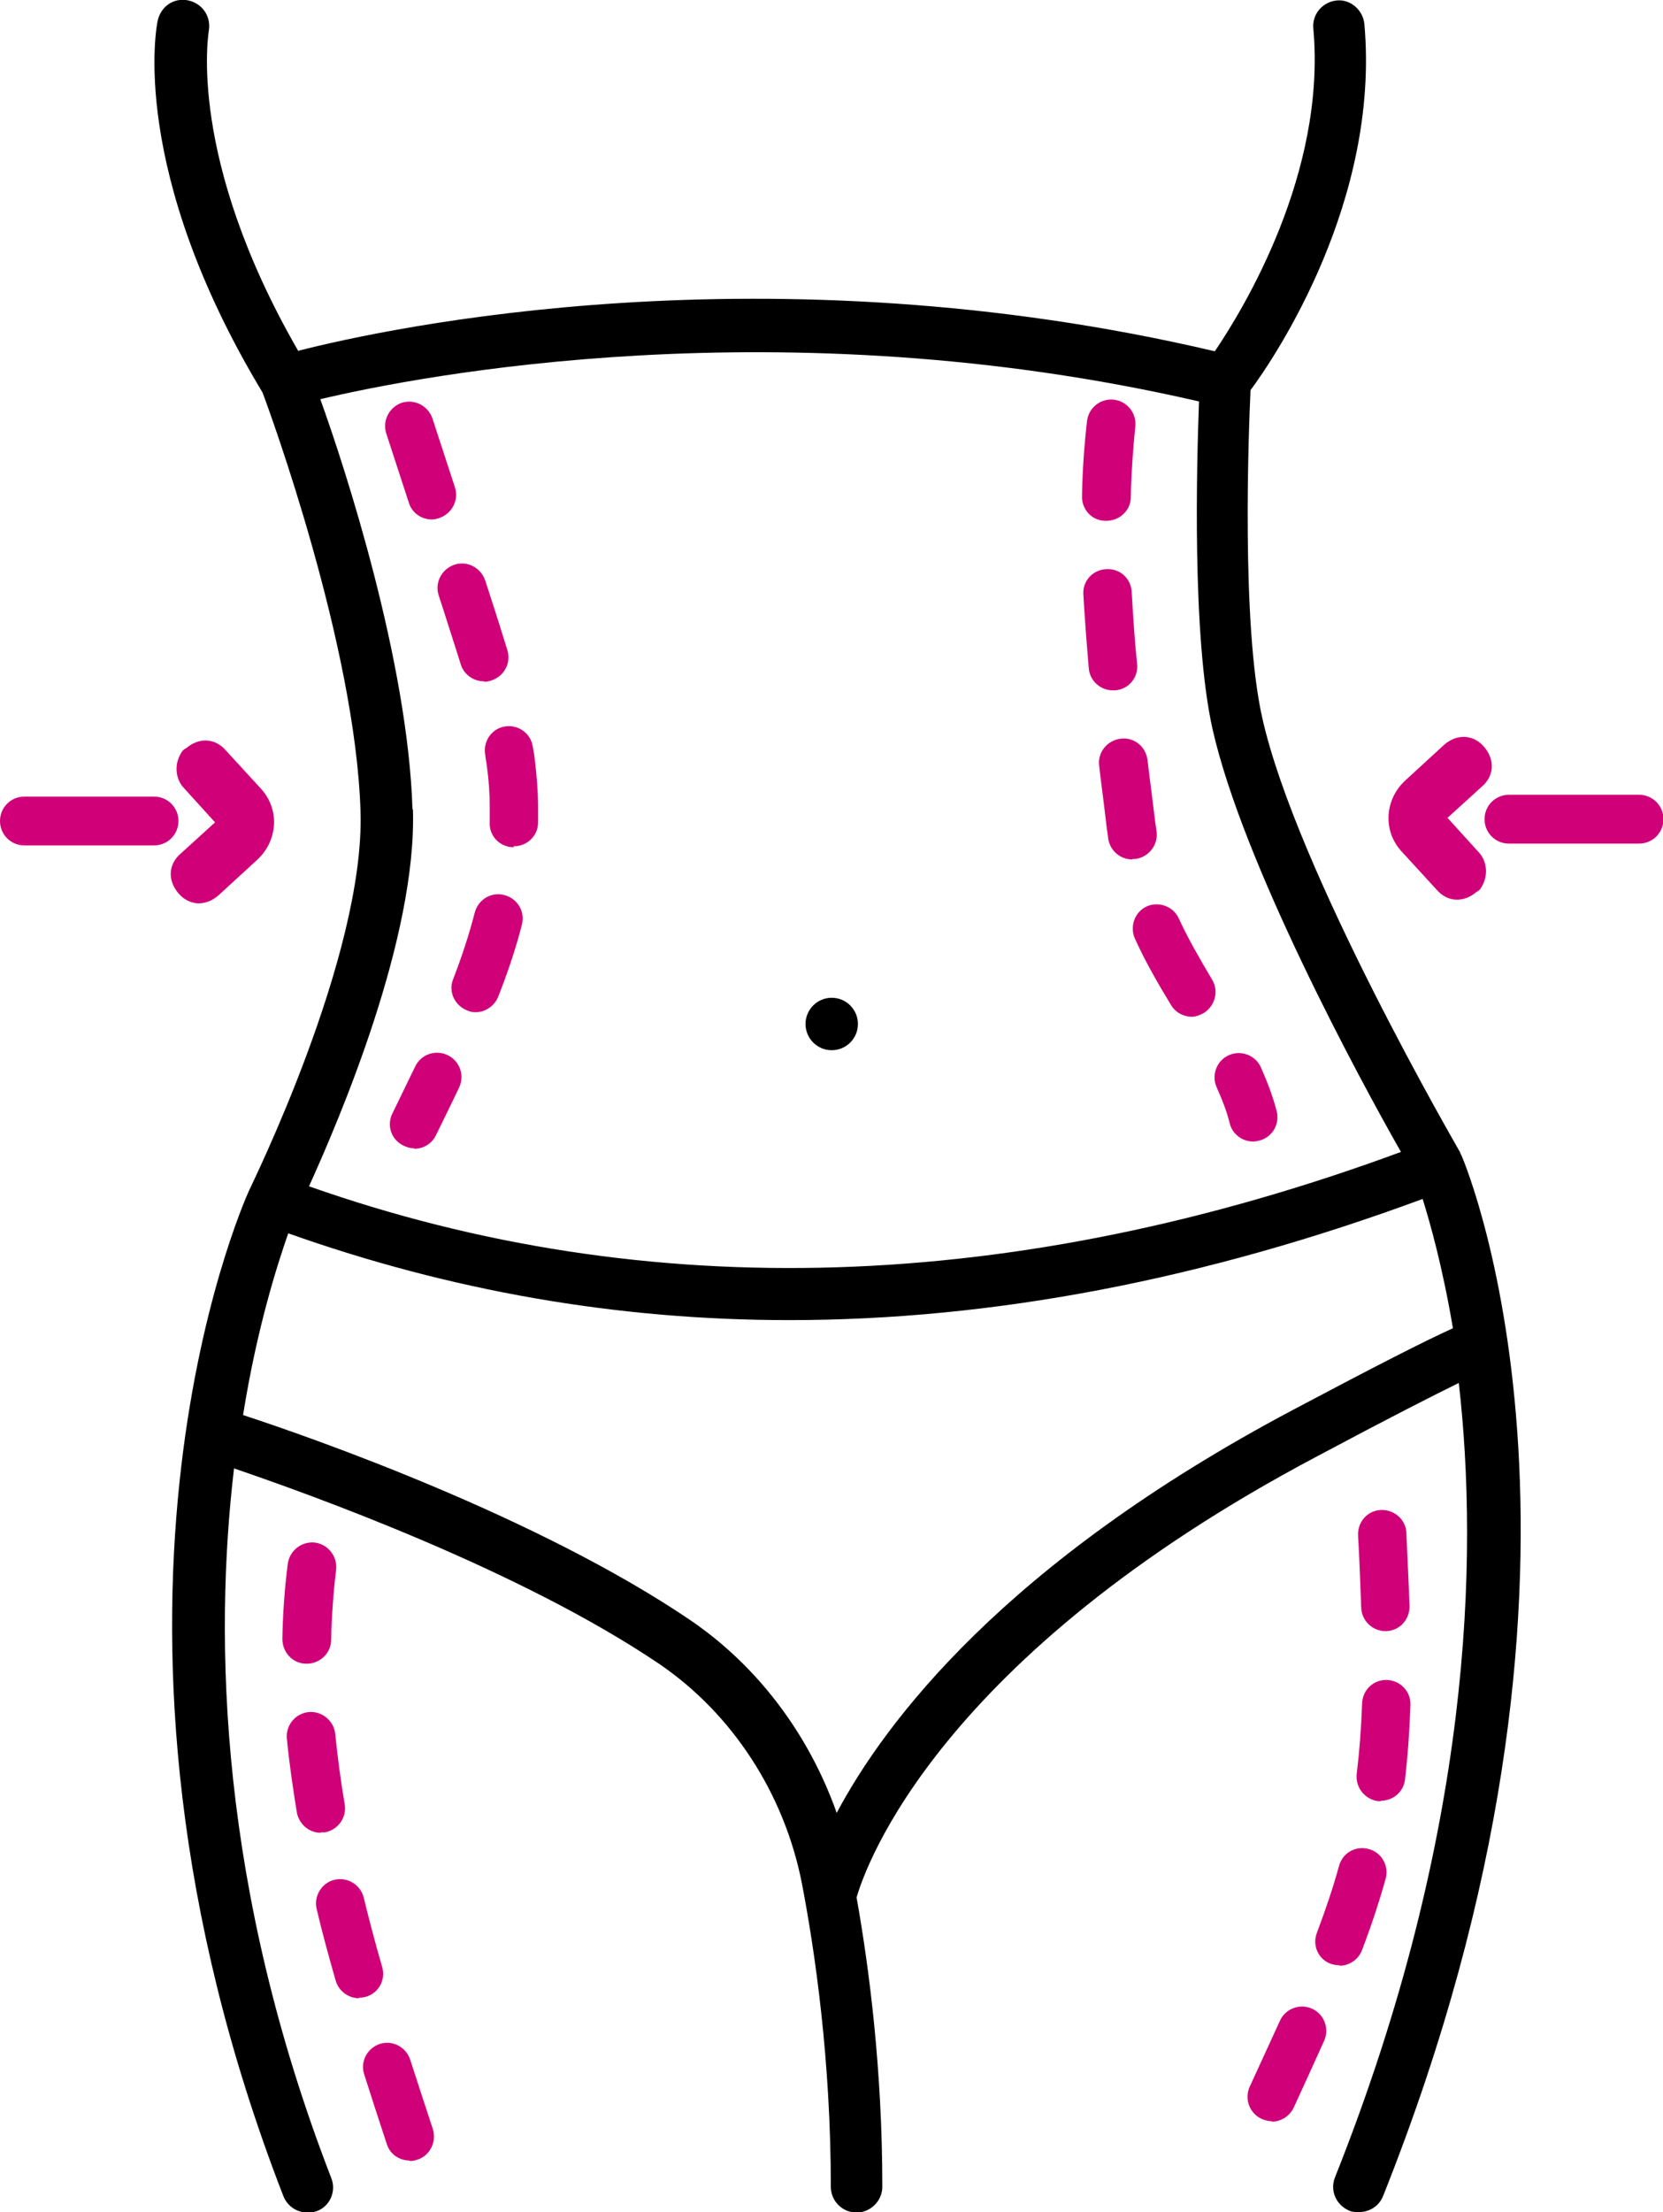 <svg xmlns="http://www.w3.org/2000/svg" id="svg2139" viewBox="0 0 36.81 48.93"><defs><style>      .cls-1 {        fill: #000;      }      .cls-1, .cls-2 {        stroke-width: 0px;      }      .cls-2 {        fill: #d00079;      }    </style></defs><path class="cls-1" d="M32.33,25.52s-.01-.02-.01-.03c-.03-.06-3.62-6.22-4.38-9.61-.47-2.08-.3-6.38-.26-7.25.55-.74,2.87-4.19,2.52-8.1-.03-.31-.31-.55-.61-.52-.31.03-.55.3-.52.62.29,3.2-1.55,6.21-2.18,7.14-9.92-2.33-18.3-.52-20.29-.01C4.13,3.48,4.62.74,4.62.69c.06-.31-.13-.61-.45-.68s-.61.13-.68.45c-.03.13-.64,3.31,2.32,8.22.16.42,2.06,5.61,2.17,9.27.1,3.2-2.44,8.31-2.46,8.37h0s-.01.02-.01.02c-.17.38-4.19,9.48.76,22.23.09.23.3.37.54.37.06,0,.14-.01.2-.03.3-.11.44-.45.32-.74-2.47-6.38-2.6-11.88-2.15-15.69,1.7.58,6.33,2.24,9.42,4.33,1.61,1.1,2.76,2.86,3.15,4.85.29,1.51.64,3.91.64,6.71,0,.32.26.57.57.57s.57-.26.57-.57c0-2.59-.29-4.83-.57-6.4.2-.69,1.81-5.32,10.18-9.75,1.65-.88,2.6-1.36,3.15-1.63.44,3.86.29,9.97-2.74,17.57-.12.3.03.62.32.74.06.03.14.03.21.03.23,0,.45-.13.54-.37,5.5-13.79,1.89-22.64,1.73-23,0-.01-.01-.02-.02-.03h0ZM9.13,17.9c-.1-3.26-1.48-7.52-2.04-9.07,2.19-.52,10.22-2.08,19.45.05-.05,1.34-.16,5.2.3,7.25.67,2.96,3.23,7.7,4.17,9.35-8.55,3.15-16.68,3.4-24.17.76.68-1.5,2.39-5.5,2.3-8.34h0ZM28.63,31.18c-6.4,3.39-9.04,6.91-10.11,8.92-.62-1.75-1.76-3.26-3.25-4.27-3.37-2.28-8.33-4.02-9.89-4.53.31-1.94.76-3.33,1-4.02,3.58,1.27,7.27,1.92,11.09,1.92,4.52,0,9.2-.9,14.02-2.68.17.55.44,1.5.67,2.86-.6.27-1.7.83-3.53,1.8h0Z"></path><circle class="cls-1" cx="18.41" cy="22.65" r=".58"></circle><path class="cls-2" d="M3.98,16.71c.04-.08.06-.12.14-.16.28-.24.64-.23.88.05l.78.85c.42.46.37,1.16-.1,1.58l-.85.78c-.28.24-.64.23-.88-.05s-.23-.64.05-.88l.76-.69-.69-.76c-.18-.19-.21-.49-.09-.72h-.02Z"></path><path class="cls-2" d="M3.4,18.7H.54c-.3,0-.54-.24-.54-.54s.24-.54.54-.54h2.87c.3,0,.54.24.54.54s-.24.54-.54.54Z"></path><path class="cls-2" d="M32.82,19.57c-.04.08-.06.12-.14.16-.28.24-.64.23-.88-.05l-.78-.85c-.42-.46-.37-1.16.1-1.58l.85-.78c.28-.24.64-.23.88.05s.23.64-.05.88l-.76.69.69.76c.18.19.21.49.09.72h.02Z"></path><path class="cls-2" d="M36.28,18.66h-2.88c-.3,0-.54-.24-.54-.54s.24-.54.54-.54h2.88c.3,0,.54.24.54.54s-.24.54-.54.54Z"></path><path class="cls-2" d="M9.17,25.4c-.08,0-.16-.02-.24-.06-.27-.13-.38-.45-.24-.72.16-.33.33-.68.5-1.03.13-.27.45-.38.72-.25.27.13.38.45.25.72-.17.36-.35.72-.51,1.05-.09.19-.28.3-.48.3ZM10.53,22.39c-.06,0-.13-.01-.19-.04-.28-.11-.42-.42-.31-.69.2-.52.36-1.01.48-1.48.08-.29.37-.46.66-.38.29.08.46.37.38.66-.13.51-.3,1.02-.52,1.58-.08.21-.29.35-.5.35ZM11.37,18.74s-.02,0-.02,0c-.3-.01-.53-.26-.51-.56,0-.11,0-.21,0-.32,0-.3-.02-.6-.06-.89-.01-.09-.03-.18-.04-.28-.05-.29.14-.57.43-.62.29-.05.57.14.62.43.02.11.04.22.05.32.04.34.07.69.07,1.03,0,.12,0,.24,0,.36-.01.29-.25.51-.54.51ZM10.71,15.07c-.23,0-.44-.15-.51-.37l-.05-.16c-.15-.46-.29-.92-.44-1.37-.09-.28.06-.58.35-.68.28-.09.58.06.68.35.15.46.3.92.44,1.38l.05.16c.09.28-.07.58-.35.67-.05.02-.11.03-.16.03ZM9.56,11.49c-.23,0-.44-.14-.51-.37l-.5-1.53c-.09-.28.06-.58.34-.68.28-.09.58.06.68.34l.5,1.53c.09.28-.06.58-.35.68-.06.02-.11.03-.17.03Z"></path><path class="cls-2" d="M27.74,25.25c-.24,0-.46-.16-.52-.4-.06-.25-.16-.51-.29-.8-.12-.27,0-.59.27-.71.27-.12.59,0,.71.27.15.34.27.66.35.97.07.29-.1.58-.39.65-.04.01-.09.02-.13.02ZM26.38,22.49c-.18,0-.36-.09-.46-.26-.28-.46-.57-.96-.8-1.47-.12-.27,0-.59.26-.71.27-.12.59,0,.71.26.21.46.48.92.74,1.36.15.25.07.58-.19.74-.09.05-.18.08-.27.08ZM25.06,19.01c-.26,0-.49-.19-.53-.46-.01-.1-.03-.2-.04-.3l-.03-.25c-.04-.35-.09-.7-.13-1.06-.04-.29.17-.56.47-.6.3-.04.56.17.6.47.04.35.09.7.13,1.05l.03.24c.01.1.03.2.04.29.04.29-.16.56-.46.61-.02,0-.05,0-.07,0ZM24.63,15.27c-.27,0-.51-.21-.53-.49-.05-.58-.09-1.11-.12-1.63-.02-.3.21-.55.51-.56.3-.02.55.21.56.51.03.5.06,1.02.12,1.59.03.3-.19.56-.49.58-.02,0-.03,0-.05,0ZM24.48,11.52s0,0-.01,0c-.3,0-.53-.25-.52-.55.01-.57.05-1.12.11-1.65.03-.29.29-.51.59-.48.29.03.51.29.48.59-.05.5-.09,1.03-.1,1.57,0,.29-.25.52-.54.52Z"></path><path class="cls-2" d="M9.07,47.79c-.23,0-.44-.14-.51-.37-.16-.48-.33-1.01-.5-1.54-.09-.28.07-.58.35-.67.28-.09.58.07.67.35.17.53.34,1.04.5,1.53.09.28-.06.59-.34.68-.06.02-.11.03-.17.03ZM7.95,44.2c-.23,0-.45-.15-.52-.39-.16-.56-.3-1.07-.42-1.58-.07-.29.11-.58.39-.65.29-.07.58.11.65.39.12.49.25.99.41,1.54.08.29-.08.58-.37.66-.05.01-.1.02-.15.02ZM7.1,40.54c-.26,0-.48-.19-.53-.45-.09-.56-.17-1.11-.22-1.63-.03-.3.19-.56.48-.59.29-.03.56.19.59.48.05.5.12,1.03.21,1.56.05.29-.15.57-.44.62-.03,0-.06,0-.09,0ZM6.79,36.8s0,0-.01,0c-.3,0-.53-.25-.53-.55.01-.56.05-1.12.12-1.66.04-.29.3-.5.6-.47.29.04.5.3.47.6-.06.5-.1,1.03-.11,1.55,0,.29-.24.53-.54.53Z"></path><path class="cls-2" d="M28.15,46.92c-.07,0-.15-.02-.22-.05-.27-.12-.39-.44-.27-.71.09-.2.19-.41.28-.61.13-.28.26-.57.39-.85.12-.27.44-.39.71-.27.27.12.39.44.27.71-.13.29-.26.57-.39.86-.09.2-.19.41-.28.61-.09.2-.29.32-.49.32ZM29.65,43.47c-.06,0-.13-.01-.19-.03-.28-.1-.42-.41-.31-.69.2-.53.36-1.01.49-1.48.08-.29.37-.45.66-.37.29.08.45.38.37.66-.14.5-.31,1.02-.52,1.57-.08.22-.29.35-.5.35ZM30.56,39.84s-.04,0-.06,0c-.29-.04-.5-.3-.47-.6.06-.49.1-1,.12-1.56.01-.3.25-.53.55-.52.3.01.53.26.52.55-.02.59-.06,1.13-.12,1.65-.03.27-.26.47-.53.47ZM30.67,36.08c-.29,0-.53-.23-.54-.52-.02-.54-.04-1.11-.07-1.6-.01-.3.21-.55.51-.56.29-.01.55.21.56.51.02.5.05,1.07.07,1.62,0,.3-.22.54-.52.55,0,0-.01,0-.02,0Z"></path></svg>